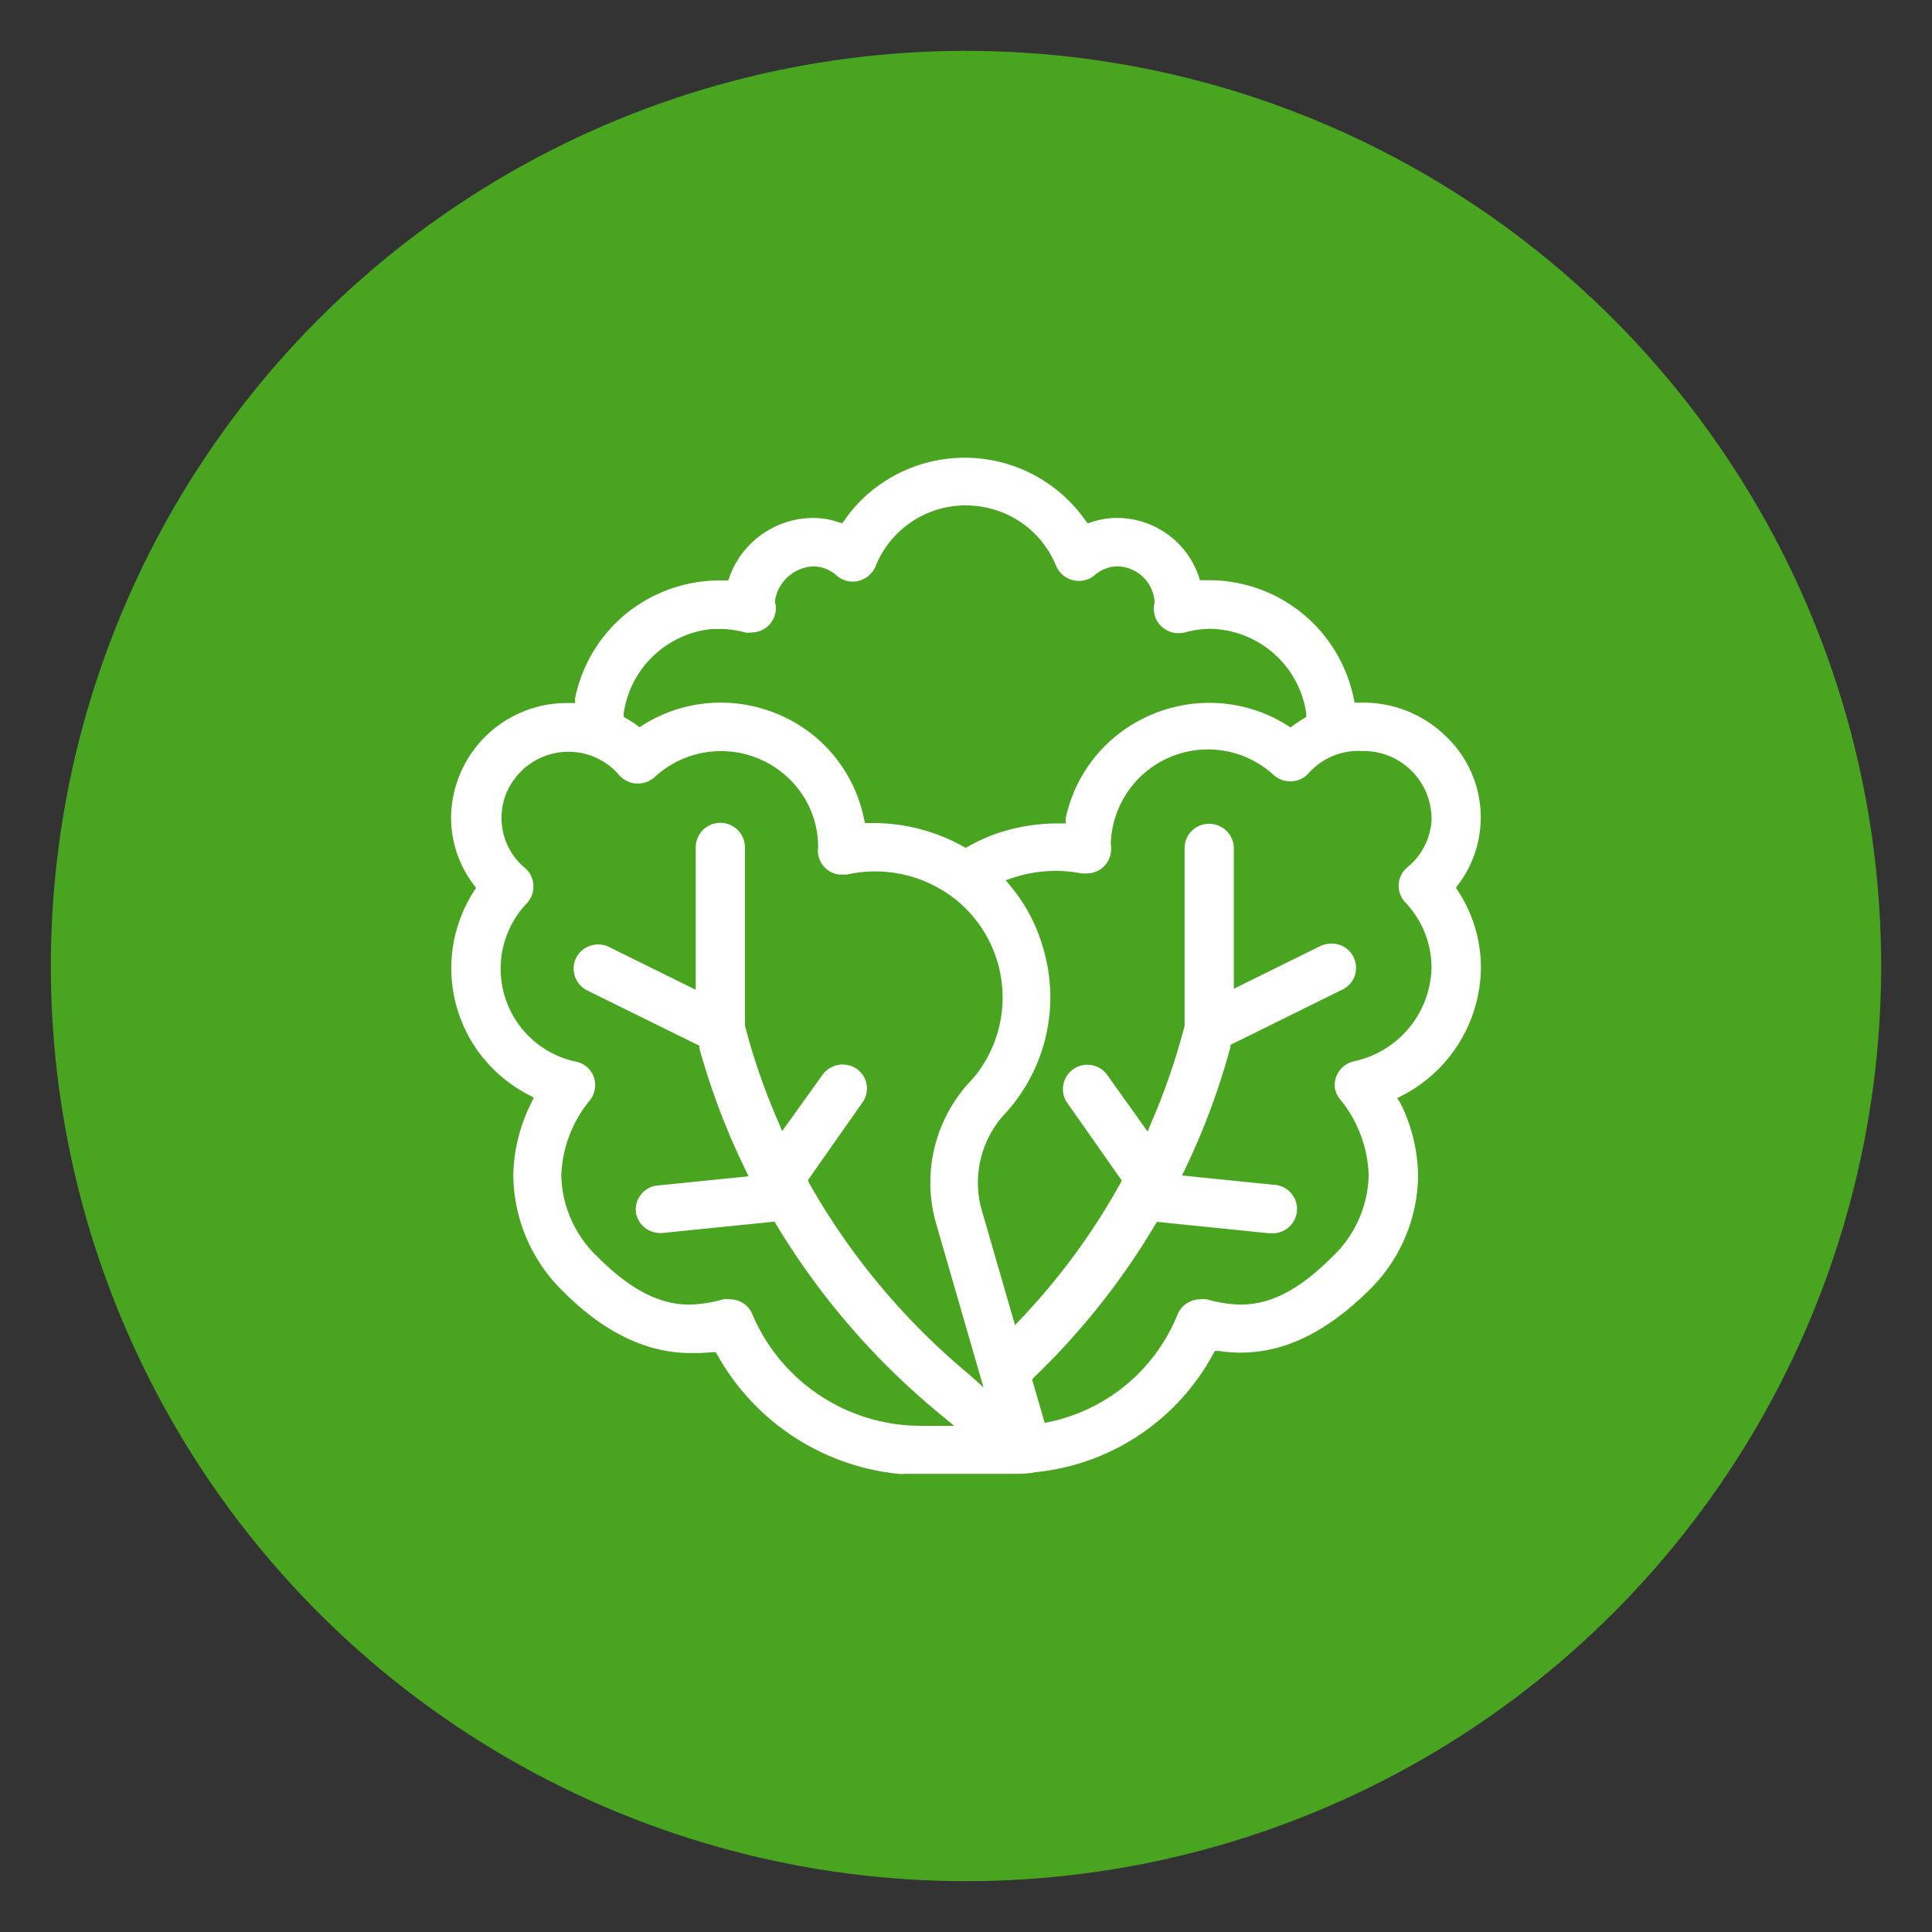 <svg id="Layer_1" data-name="Layer 1" xmlns="http://www.w3.org/2000/svg" viewBox="0 0 95 95"><rect x="0" y="0" width="95" height="95" fill="#333333" stroke="none"/><defs><style>.cls-1{fill:#49a520;}.cls-2{fill:#fff;}</style></defs><circle class="cls-1" cx="47.5" cy="47.5" r="45"/><path class="cls-2" d="M72.82,47.59a6.91,6.91,0,0,0-1.12-3.77l-.11-.17.12-.16a5.49,5.49,0,0,0-.63-7.3A5.78,5.78,0,0,0,67,34.55h-.39l-.05-.23a7.26,7.26,0,0,0-7.13-5.79H59l-.06-.2a4.24,4.24,0,0,0-4-2.86,3.76,3.76,0,0,0-1.25.2l-.21.06-.13-.17a7.25,7.25,0,0,0-10-1.79,7,7,0,0,0-1.81,1.79l-.13.17-.2-.06a3.86,3.86,0,0,0-1.26-.2,4.39,4.39,0,0,0-4.07,2.87l-.07.2h-.47a7.34,7.34,0,0,0-4.57,1.65,7.23,7.23,0,0,0-2.49,4.14l0,.24h-.39a5.69,5.69,0,0,0-5.71,5.63,5.47,5.47,0,0,0,1.11,3.3l.12.16-.11.17A7,7,0,0,0,23.74,52l.05.06A7.13,7.13,0,0,0,26,53.84l.25.13-.12.25a8.24,8.24,0,0,0-.89,3.58,8.07,8.07,0,0,0,2.48,5.73c2,2,4.09,3,6.23,3A7.73,7.73,0,0,0,35,66.49l.2,0,.1.18a11.53,11.53,0,0,0,8.87,5.8,1.34,1.34,0,0,0,.35,0h5.58a4.56,4.56,0,0,0,.82-.08,11.18,11.18,0,0,0,8.72-5.79l.1-.17.2,0a6.54,6.54,0,0,0,1.08.08c2.14,0,4.18-1,6.23-3a8,8,0,0,0,2.48-5.74,8.27,8.27,0,0,0-.88-3.55L68.7,54l.25-.13A7.16,7.16,0,0,0,72.82,47.59Zm-7.16,6h0a1.11,1.11,0,0,0,.24.47,6.19,6.19,0,0,1,1.4,3.75,5.69,5.69,0,0,1-1.8,4c-1.59,1.59-3,2.34-4.5,2.34a6.68,6.68,0,0,1-1.66-.26,1.19,1.19,0,0,0-.32,0,1.21,1.21,0,0,0-1.12.75,8.74,8.74,0,0,1-6.26,5.27l-.27.06-.62-2.14.12-.13a35.55,35.55,0,0,0,5.92-7.46l.1-.16,5.49.56h.14a1.19,1.19,0,0,0,.13-2.38l-4.53-.46.18-.37a34.91,34.91,0,0,0,2.2-5.93l0-.12,5.51-2.72a1.19,1.19,0,0,0-.55-2.26,1.29,1.29,0,0,0-.54.12l-4.25,2.1V41.67a1.21,1.21,0,0,0-1.23-1.16,1.19,1.19,0,0,0-1.19,1.16v8.77a32.86,32.86,0,0,1-1.62,4.72l-.2.48-2-2.8a1.2,1.2,0,0,0-2,1.32l0,0,2.73,3.89-.08.16-.07.12a32.69,32.69,0,0,1-4.75,6.46l-.35.37-1.68-5.81a5,5,0,0,1,1.29-4.7,8.47,8.47,0,0,0,1.75-8.11,8.19,8.19,0,0,0-1.55-2.93l-.27-.33.4-.13a6.65,6.65,0,0,1,3.34-.2l.25,0a1.2,1.2,0,0,0,1.18-1,1.48,1.48,0,0,0,0-.47,4.78,4.78,0,0,1,8-3.38,1.21,1.21,0,0,0,.82.32,1.18,1.18,0,0,0,.88-.37l0,0A3.28,3.28,0,0,1,67,36.93a3.34,3.34,0,0,1,3.39,3.23v.11h0v.1a3.25,3.25,0,0,1-1.19,2.28,1.18,1.18,0,0,0-.1,1.72,4.66,4.66,0,0,1,1.29,3.22,4.82,4.82,0,0,1-3.83,4.6A1.2,1.2,0,0,0,65.66,53.63Zm-18,14a34,34,0,0,1-7.86-9.39l-.08-.16,2.71-3.86a1.18,1.18,0,0,0-.33-1.64h0a1.22,1.22,0,0,0-1.64.29l-2,2.79-.2-.48a31.6,31.6,0,0,1-1.63-4.71V41.67a1.21,1.21,0,1,0-2.42,0v7l-4.25-2.1a1.22,1.22,0,0,0-1.63.53,1.2,1.2,0,0,0,.54,1.6l5.52,2.72,0,.13a35,35,0,0,0,2.24,5.92l.18.37-4.54.46a1.19,1.19,0,0,0-1,1.33,1.21,1.21,0,0,0,1.19,1h.1l5.53-.56.09.16a36.33,36.33,0,0,0,8.11,9.36l.63.52H45.28A9,9,0,0,1,37,64.64a1.18,1.18,0,0,0-1.12-.75,1.12,1.12,0,0,0-.32,0,6.68,6.68,0,0,1-1.66.26c-1.48,0-2.91-.74-4.51-2.34a5.7,5.7,0,0,1-1.79-4A6.14,6.14,0,0,1,29,54.11a1.19,1.19,0,0,0-.17-1.67h0a1.19,1.19,0,0,0-.48-.23,4.67,4.67,0,0,1-2.43-7.81,1.21,1.21,0,0,0-.07-1.69l0,0a3.2,3.2,0,0,1-.48-4.5l0,0A3.3,3.3,0,0,1,30,37.68a3,3,0,0,1,.44.43,1.23,1.23,0,0,0,1.74.11,4.81,4.81,0,0,1,6.75.2,4.65,4.65,0,0,1,1.3,3.22,1.19,1.19,0,0,0,1,1.36l.18,0a1,1,0,0,0,.25,0,6.36,6.36,0,0,1,5.28,1.19A6.18,6.18,0,0,1,48,52.84l-.26.3A7.3,7.3,0,0,0,46,60.06l2.36,8.16ZM35,30.93h.64a5.08,5.08,0,0,1,1,.17,1,1,0,0,0,.3,0,1.2,1.2,0,0,0,1.17-.89,1,1,0,0,0,0-.58v-.11A2,2,0,0,1,40,27.85a1.74,1.74,0,0,1,1.15.46,1.2,1.2,0,0,0,1.69-.13,1,1,0,0,0,.21-.33,4.78,4.78,0,0,1,4.44-3,4.94,4.94,0,0,1,1.78.34,4.77,4.77,0,0,1,2.66,2.63,1.22,1.22,0,0,0,1.57.66,1.08,1.08,0,0,0,.34-.21A1.75,1.75,0,0,1,55,27.85a1.87,1.87,0,0,1,1.77,1.71v.09a1.21,1.21,0,0,0,.14.91,1.25,1.25,0,0,0,.75.54,1.35,1.35,0,0,0,.6,0,4.7,4.7,0,0,1,1.24-.18,4.86,4.86,0,0,1,4.73,4.15l0,.19-.16.09c-.17.11-.32.2-.45.3l-.16.12-.17-.11a7.2,7.2,0,0,0-3.83-1.1,7.29,7.29,0,0,0-4.56,1.61,7.12,7.12,0,0,0-2.5,4.08l0,.24H52a9.28,9.28,0,0,0-2.82.44,8.57,8.57,0,0,0-1.55.68l-.15.08-.14-.08A9.13,9.13,0,0,0,43,40.47h-.47l-.05-.23A7.12,7.12,0,0,0,40,36.16a7.27,7.27,0,0,0-4.56-1.61,7.16,7.16,0,0,0-3.82,1.1l-.17.11-.16-.12c-.15-.11-.3-.2-.45-.29l-.17-.1,0-.19A4.87,4.87,0,0,1,35,30.93Z"/></svg>